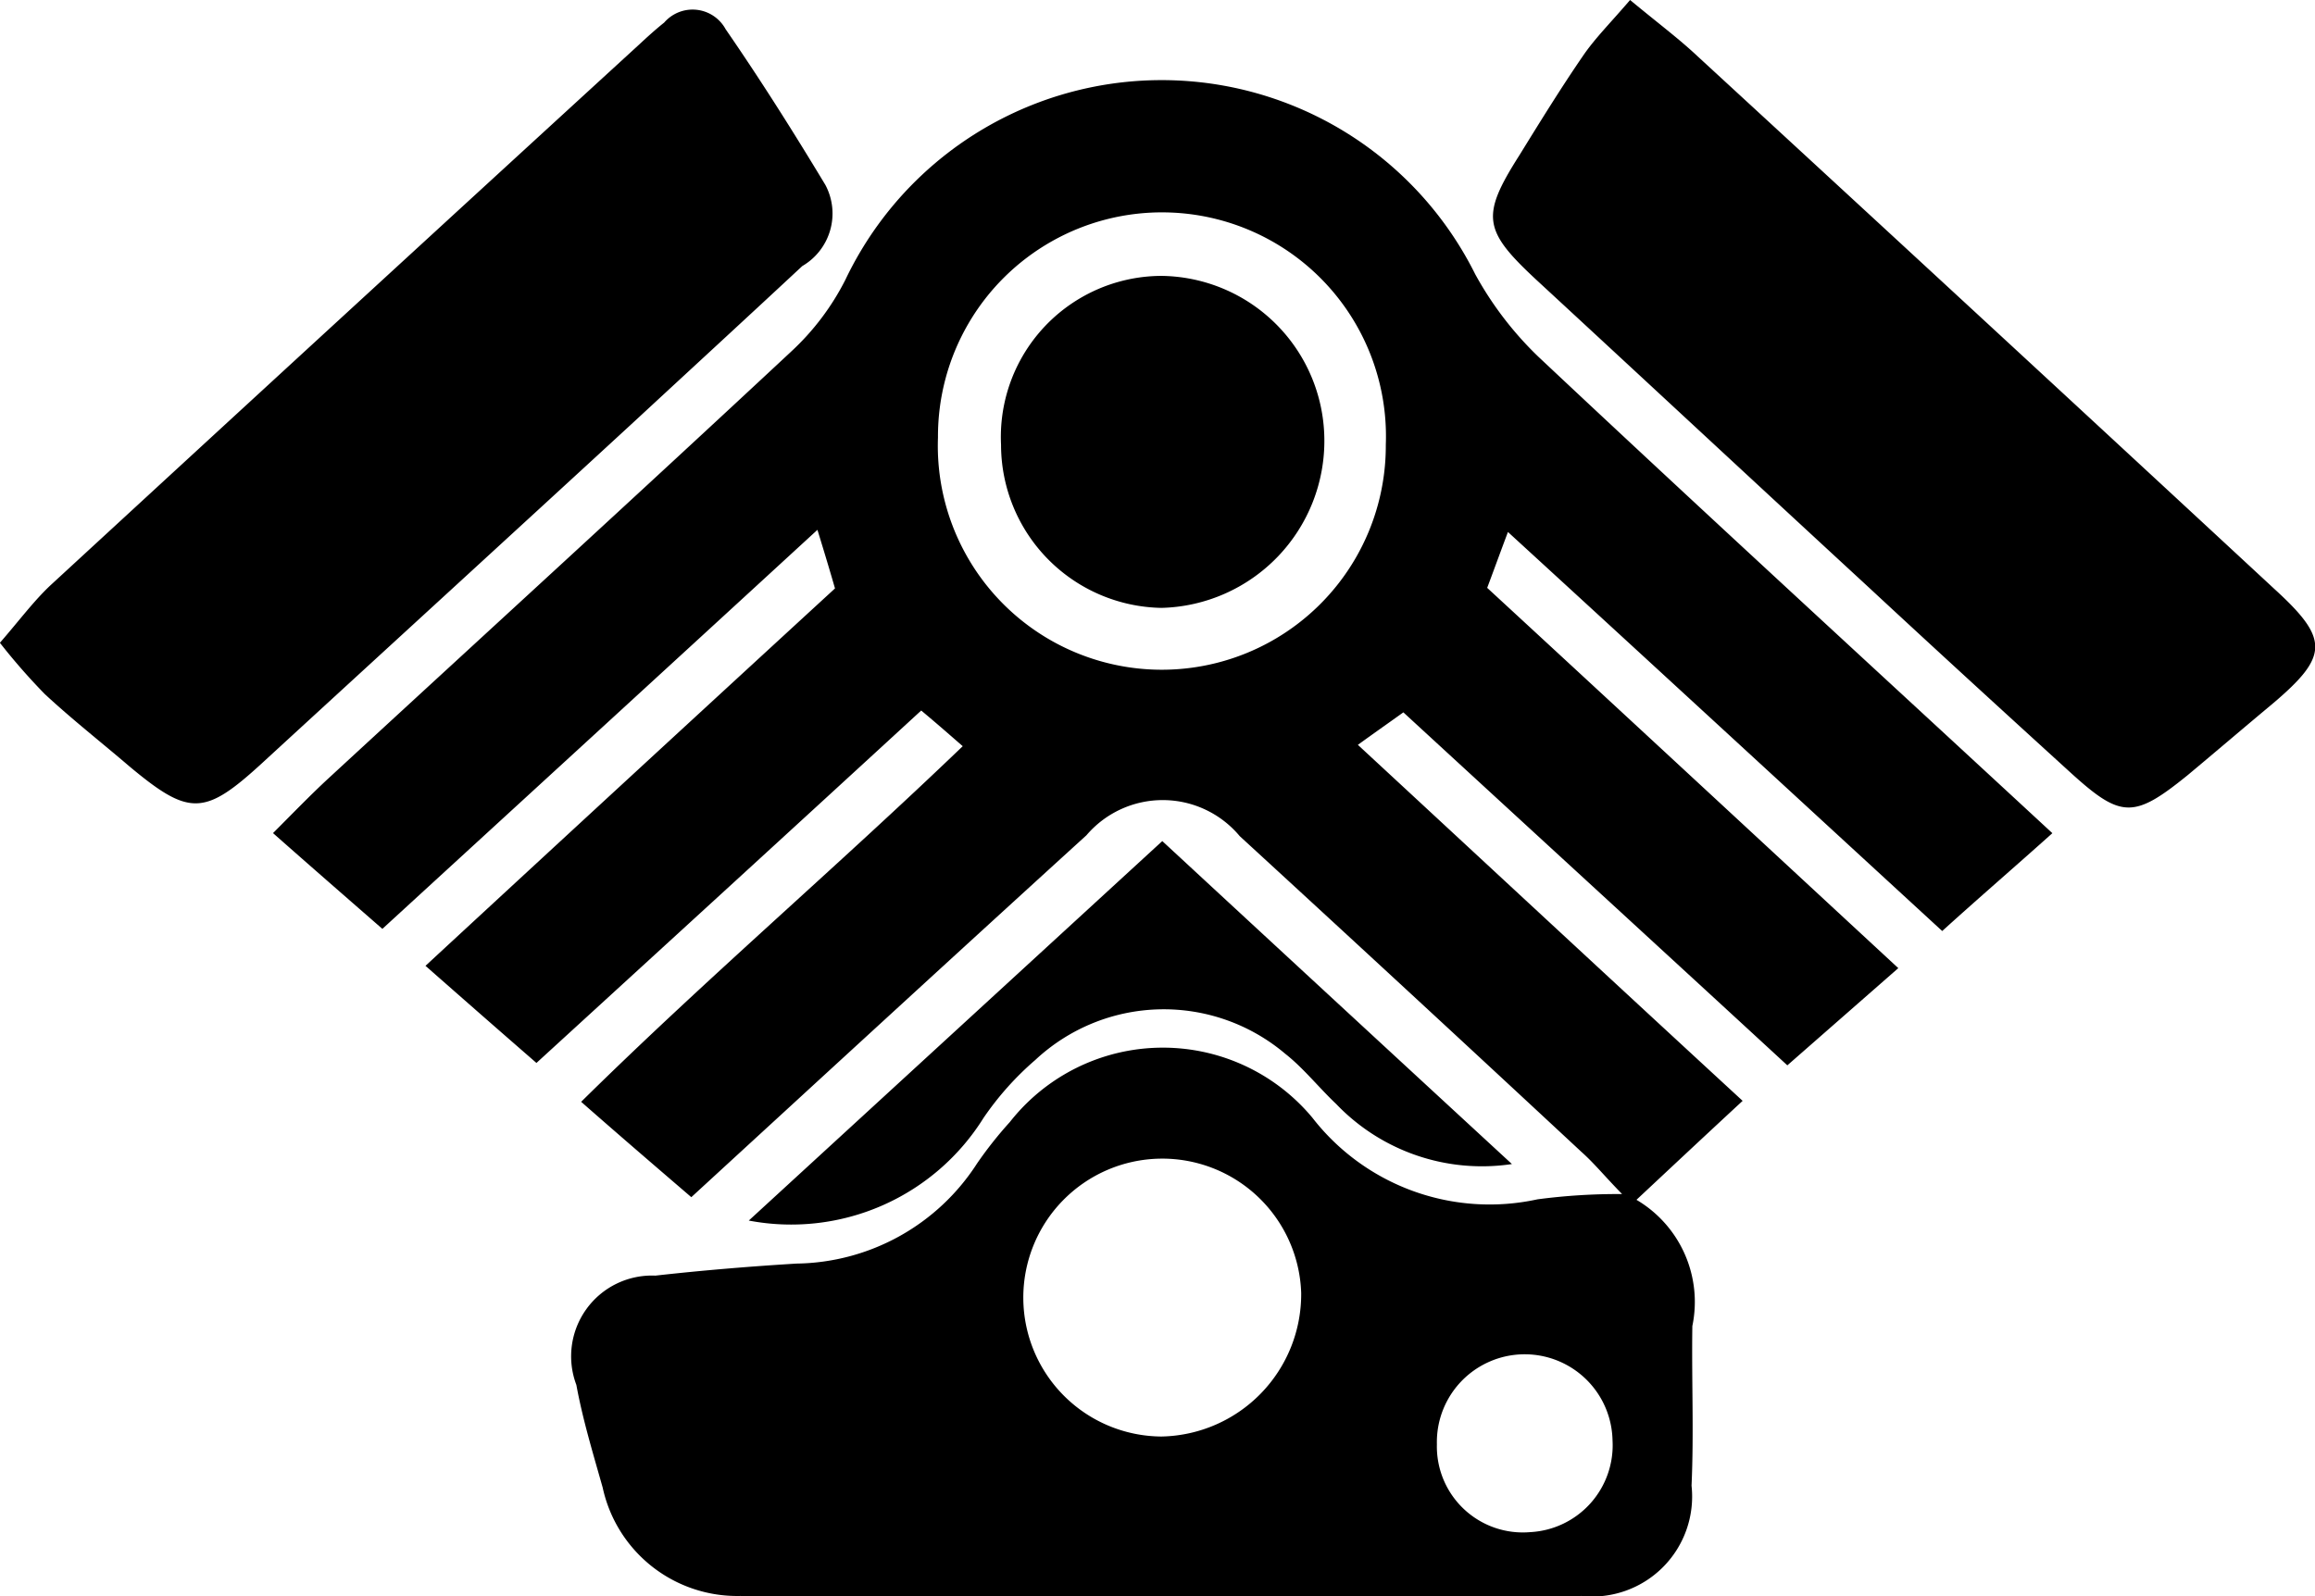 <svg xmlns="http://www.w3.org/2000/svg" xmlns:xlink="http://www.w3.org/1999/xlink" width="29" height="20" viewBox="0 0 29 20">
<defs>
    <style>
      .cls-1 {
        fill-rule: evenodd;
        filter: url(#filter);
      }
    </style>
    <filter id="filter" x="3143" y="820" width="29" height="20" filterUnits="userSpaceOnUse">
      <feFlood result="flood" flood-color="#C0C0C0"/>
      <feComposite result="composite" operator="in" in2="SourceGraphic"/>
      <feBlend result="blend" in2="SourceGraphic"/>
    </filter>
  </defs>
  <path id="cilind" class="cls-1" d="M3163.32,834.962c-0.22-.225-0.35-0.387-0.51-0.529q-2.13-1.982-4.28-3.956a1.256,1.256,0,0,0-1.92-.011c-1.64,1.493-3.27,2.992-4.95,4.535-0.44-.378-0.87-0.747-1.38-1.195,1.56-1.539,3.19-2.929,4.78-4.456-0.17-.148-0.32-0.28-0.52-0.447-1.61,1.48-3.2,2.934-4.82,4.416-0.46-.4-0.89-0.777-1.39-1.217,1.73-1.6,3.41-3.148,5.13-4.729-0.06-.207-0.12-0.409-0.22-0.734-1.84,1.691-3.62,3.322-5.45,5-0.44-.384-0.87-0.758-1.37-1.2,0.25-.25.47-0.479,0.7-0.691,1.93-1.78,3.87-3.551,5.79-5.342a3.18,3.18,0,0,0,.68-0.9,4.388,4.388,0,0,1,7.89-.07,4.306,4.306,0,0,0,.79,1.033c2.11,1.983,4.25,3.944,6.44,5.971-0.46.413-.91,0.8-1.38,1.226-1.81-1.664-3.59-3.305-5.44-5-0.1.266-.17,0.46-0.26,0.7,1.71,1.577,3.39,3.136,5.15,4.765l-1.39,1.218c-1.61-1.484-3.2-2.941-4.81-4.423-0.18.129-.33,0.234-0.57,0.407,1.62,1.5,3.19,2.959,4.82,4.461-0.44.407-.85,0.791-1.33,1.24a1.485,1.485,0,0,1,.7,1.582c-0.01.668,0.02,1.337-.01,2a1.253,1.253,0,0,1-1.38,1.382q-5.265.016-10.54,0a1.724,1.724,0,0,1-1.72-1.357c-0.12-.426-0.25-0.852-0.33-1.288a1.012,1.012,0,0,1,.99-1.369c0.59-.066,1.18-0.115,1.77-0.151a2.732,2.732,0,0,0,2.26-1.255,4.964,4.964,0,0,1,.41-0.518,2.437,2.437,0,0,1,3.79-.055,2.81,2.81,0,0,0,2.82,1.023A7.669,7.669,0,0,1,3163.32,834.962Zm-2.96-9.39a2.806,2.806,0,1,0-5.61-.091A2.806,2.806,0,1,0,3160.36,825.572ZM3159.3,836.2a1.741,1.741,0,1,0-1.75,1.8A1.784,1.784,0,0,0,3159.3,836.2Zm3.9,1.842a1.1,1.1,0,1,0-2.2.056,1.077,1.077,0,0,0,1.17,1.1A1.09,1.09,0,0,0,3163.2,838.045Zm-20.2-9.989c0.24-.276.42-0.519,0.63-0.717q3.69-3.4,7.38-6.781c0.1-.093.2-0.184,0.31-0.272a0.471,0.471,0,0,1,.77.083c0.44,0.638.85,1.288,1.25,1.952a0.762,0.762,0,0,1-.29,1.016c-0.7.652-1.41,1.305-2.11,1.953-1.55,1.427-3.11,2.854-4.66,4.278-0.72.66-.91,0.663-1.66,0.037-0.35-.3-0.72-0.59-1.06-0.906A7.825,7.825,0,0,1,3143,828.056ZM3163.42,820c0.35,0.29.61,0.484,0.84,0.7q3.63,3.341,7.24,6.688c0.68,0.622.67,0.835-.03,1.429-0.36.3-.71,0.6-1.07,0.9-0.67.542-.83,0.539-1.46-0.034-0.85-.774-1.7-1.552-2.54-2.332-1.39-1.282-2.77-2.566-4.16-3.85-0.66-.615-0.69-0.794-0.21-1.55,0.26-.421.52-0.843,0.8-1.251C3162.98,820.48,3163.17,820.292,3163.42,820Zm-1.48,14.586a2.526,2.526,0,0,1-2.2-.751c-0.22-.208-0.41-0.45-0.64-0.631a2.356,2.356,0,0,0-3.13.077,3.734,3.734,0,0,0-.65.728,2.84,2.84,0,0,1-2.94,1.285l5.18-4.755C3159.01,831.881,3160.42,833.184,3161.94,834.586Zm-4.39-6.969a2.046,2.046,0,0,1-2.01-2.045,2.018,2.018,0,0,1,2.01-2.115,2.065,2.065,0,0,1,2.04,2.031A2.093,2.093,0,0,1,3157.55,827.617Z" transform="translate(-3143 -820)"/>
</svg>
